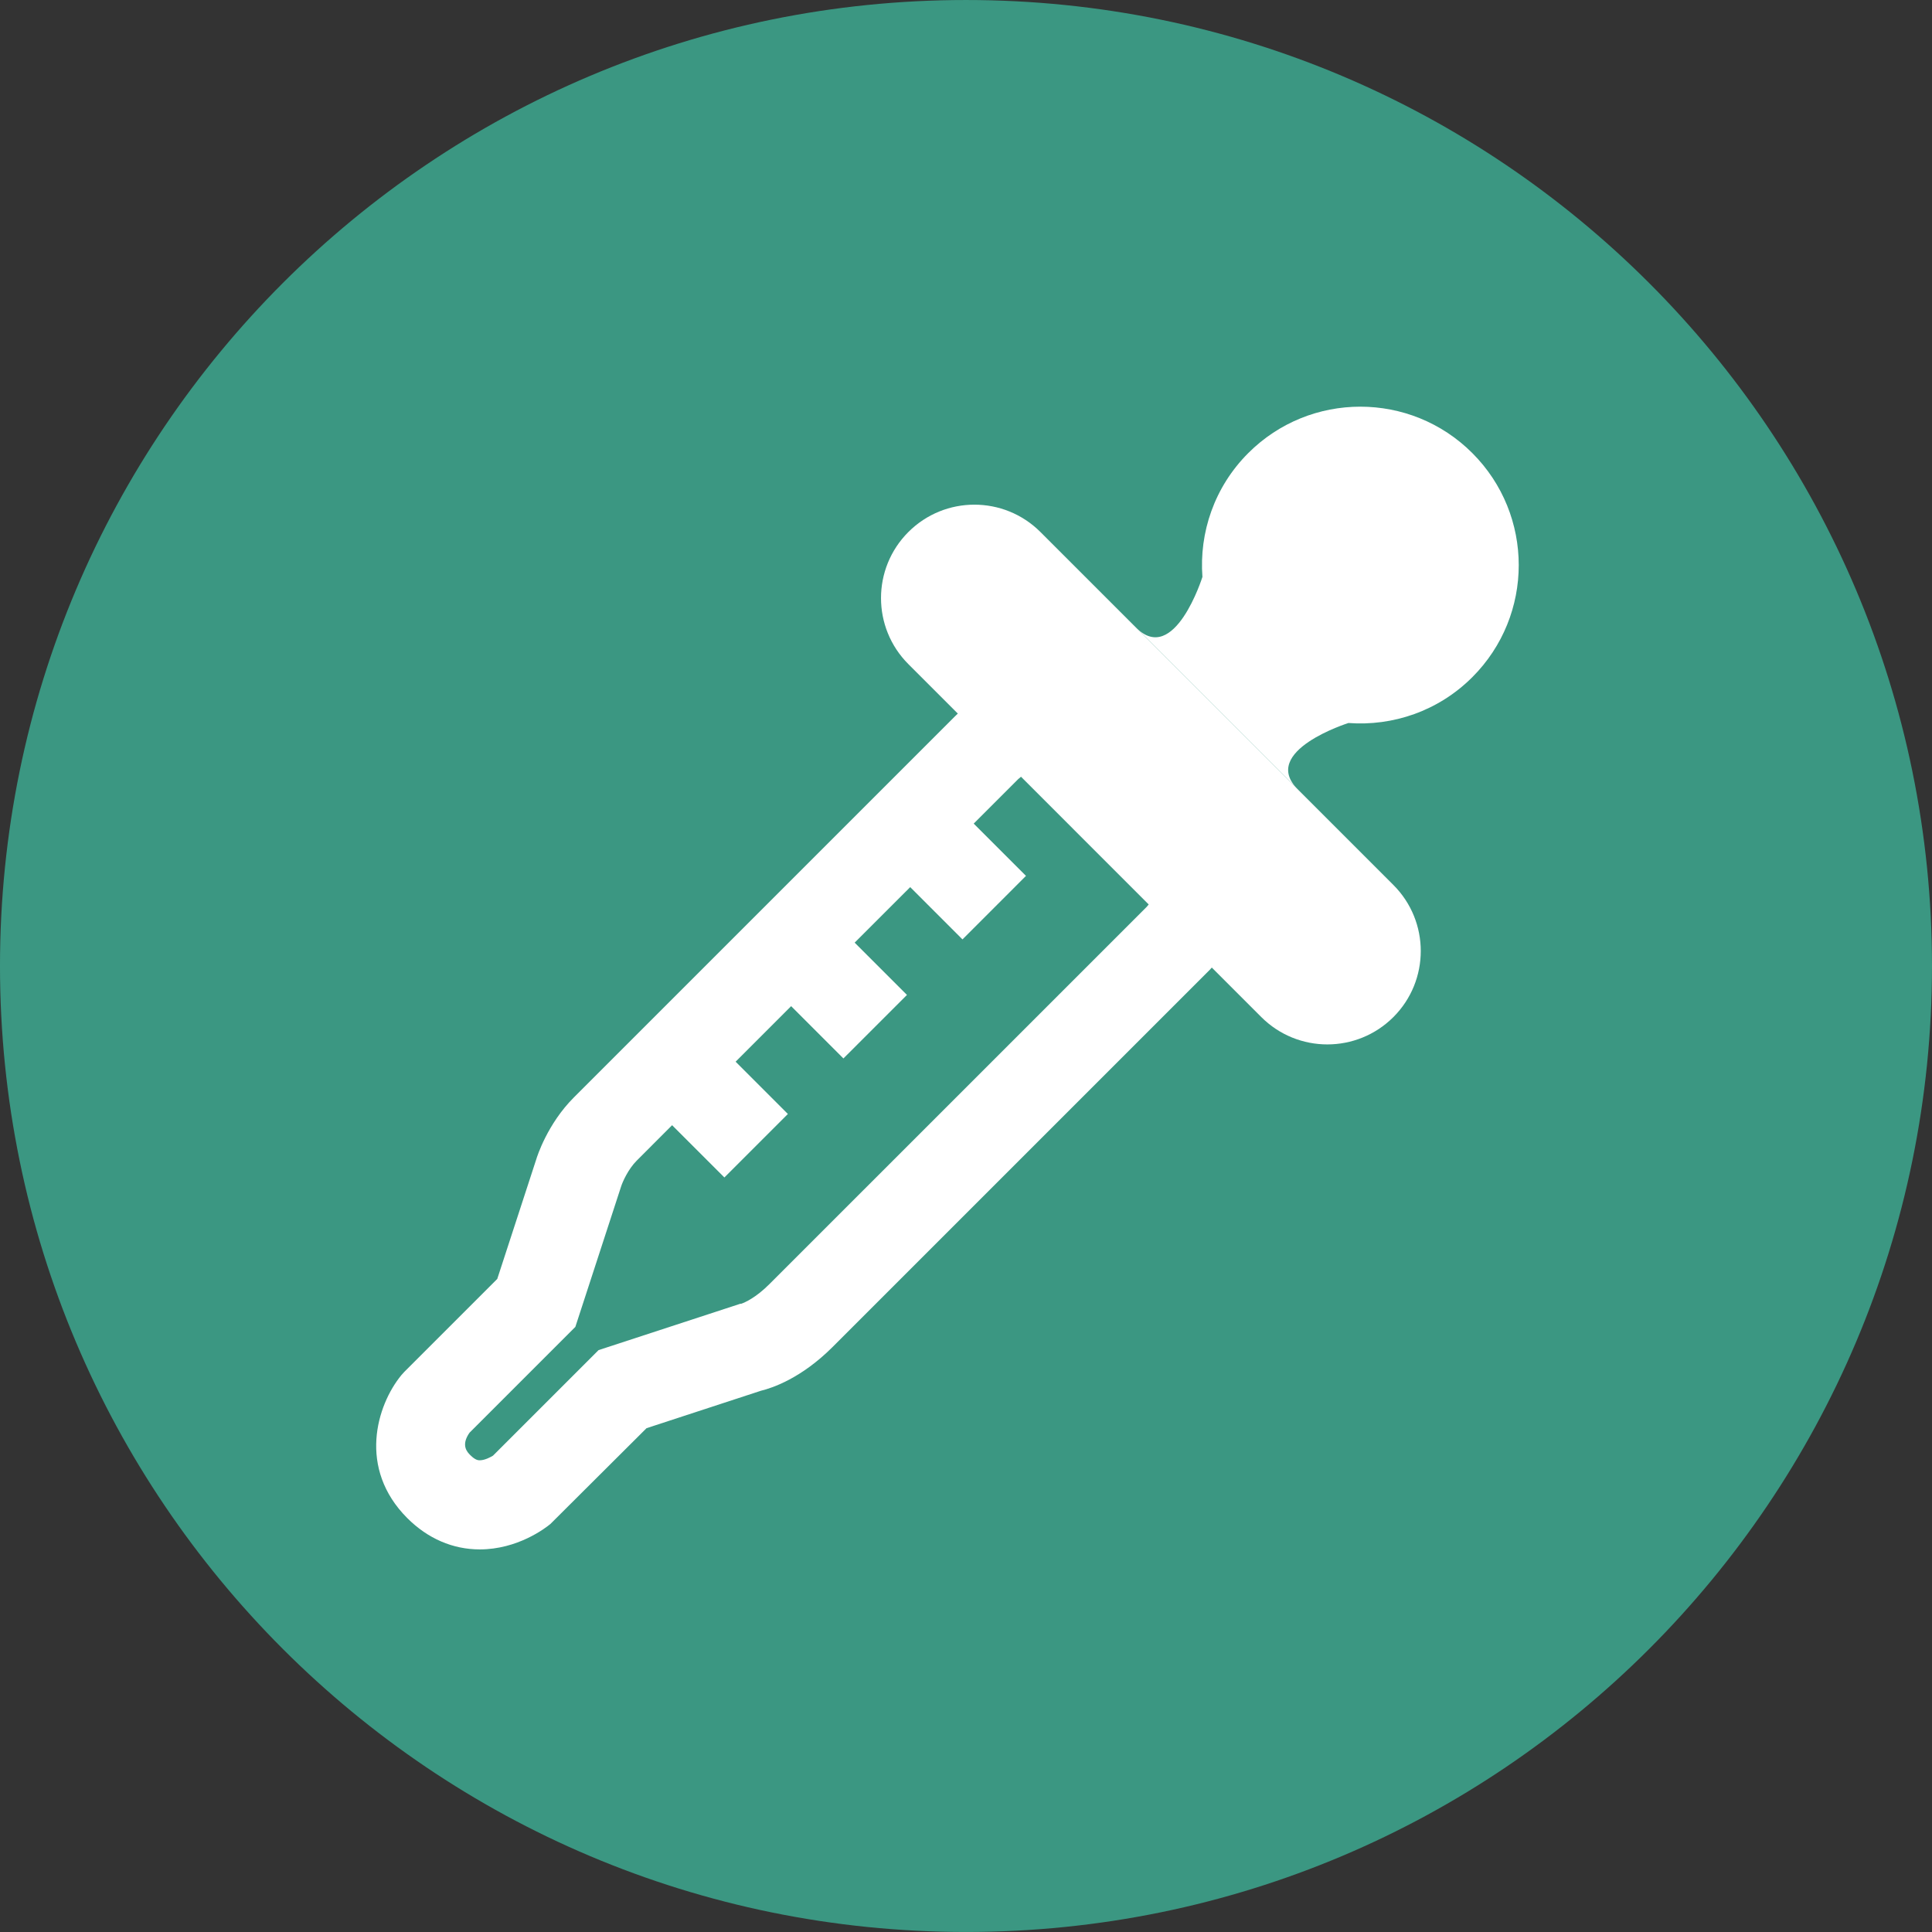 <?xml version="1.0" encoding="UTF-8" standalone="no"?> <svg xmlns="http://www.w3.org/2000/svg" xmlns:xlink="http://www.w3.org/1999/xlink" xmlns:serif="http://www.serif.com/" width="200px" height="200px" viewBox="0 0 200 200" version="1.1" xml:space="preserve" style="fill-rule:evenodd;clip-rule:evenodd;stroke-linejoin:round;stroke-miterlimit:2;"><rect x="0" y="0" width="200" height="200" fill="#333333" stroke="none"/> <g id="Layer-1" serif:id="Layer 1"> <g transform="matrix(0,-1,-1,0,99.999,-0.001)"> <path d="M-100,-100C-155.228,-100 -199.998,-55.23 -199.998,-0.002C-199.998,55.228 -155.228,100 -100,100C-44.772,100 -0.002,55.228 -0.002,-0.002C-0.002,-55.23 -44.772,-100 -100,-100" style="fill:rgb(59,151,130);fill-rule:nonzero;"></path> </g> <g transform="matrix(1,0,0,1,118.704,117.814)"> <path d="M0,-23.935L-39.048,15.111C-40.473,16.539 -41.604,17.022 -41.974,17.152L-42.061,17.149L-56.741,21.949L-67.669,32.875C-67.889,33.012 -68.509,33.354 -69.038,33.354C-69.184,33.354 -69.485,33.354 -70.018,32.82C-70.323,32.515 -71.022,31.814 -70.101,30.501L-59.143,19.543L-54.402,4.994C-54.261,4.56 -53.697,3.238 -52.782,2.325C-52.45,1.992 -51.109,0.648 -49.129,-1.333L-43.715,4.077L-37.143,-2.495L-42.552,-7.907C-40.747,-9.715 -38.804,-11.659 -36.806,-13.657L-31.394,-8.244L-24.816,-14.82L-30.23,-20.232C-28.246,-22.218 -26.305,-24.156 -24.479,-25.98L-19.069,-20.568L-12.495,-27.143L-17.907,-32.554C-15.087,-35.372 -13.299,-37.162 -13.299,-37.162C-13.295,-37.168 -13.178,-37.269 -13.01,-37.406L0.21,-24.184C0.135,-24.101 0.079,-24.018 0,-23.935M-24.671,-62.739C-28.446,-58.962 -28.446,-52.842 -24.671,-49.065L-19.55,-43.945C-19.657,-43.848 -19.743,-43.764 -19.784,-43.721C-19.784,-43.721 -57.325,-6.182 -59.305,-4.2C-62.03,-1.475 -63.107,1.913 -63.188,2.192L-67.228,14.582L-76.846,24.198L-77.147,24.531C-79.723,27.665 -81.687,34.196 -76.539,39.343C-74.424,41.459 -71.828,42.58 -69.038,42.58C-65.129,42.58 -62.261,40.39 -61.729,39.95L-51.776,30.032L-39.939,26.158C-38.717,25.861 -35.747,24.853 -32.523,21.634L6.525,-17.414C6.596,-17.487 6.667,-17.576 6.741,-17.653L11.865,-12.529C15.642,-8.752 21.762,-8.752 25.541,-12.529C29.317,-16.303 29.317,-22.426 25.541,-26.2L-10.998,-62.739C-14.774,-66.515 -20.895,-66.515 -24.671,-62.739" style="fill:white;fill-rule:nonzero;"></path> </g> <g transform="matrix(1,0,0,1,152.415,52.107)"> <path d="M0,17.992C6.406,11.586 6.406,1.202 0,-5.204C-6.404,-11.61 -16.79,-11.61 -23.196,-5.204C-26.715,-1.685 -28.287,3.034 -27.939,7.634L-27.945,7.63C-27.945,7.63 -30.842,16.838 -34.806,12.871L-18.075,29.602C-22.04,25.638 -12.832,22.741 -12.832,22.741L-12.836,22.737C-8.238,23.083 -3.517,21.511 0,17.992" style="fill:white;fill-rule:nonzero;"></path> </g> </g> </svg> 